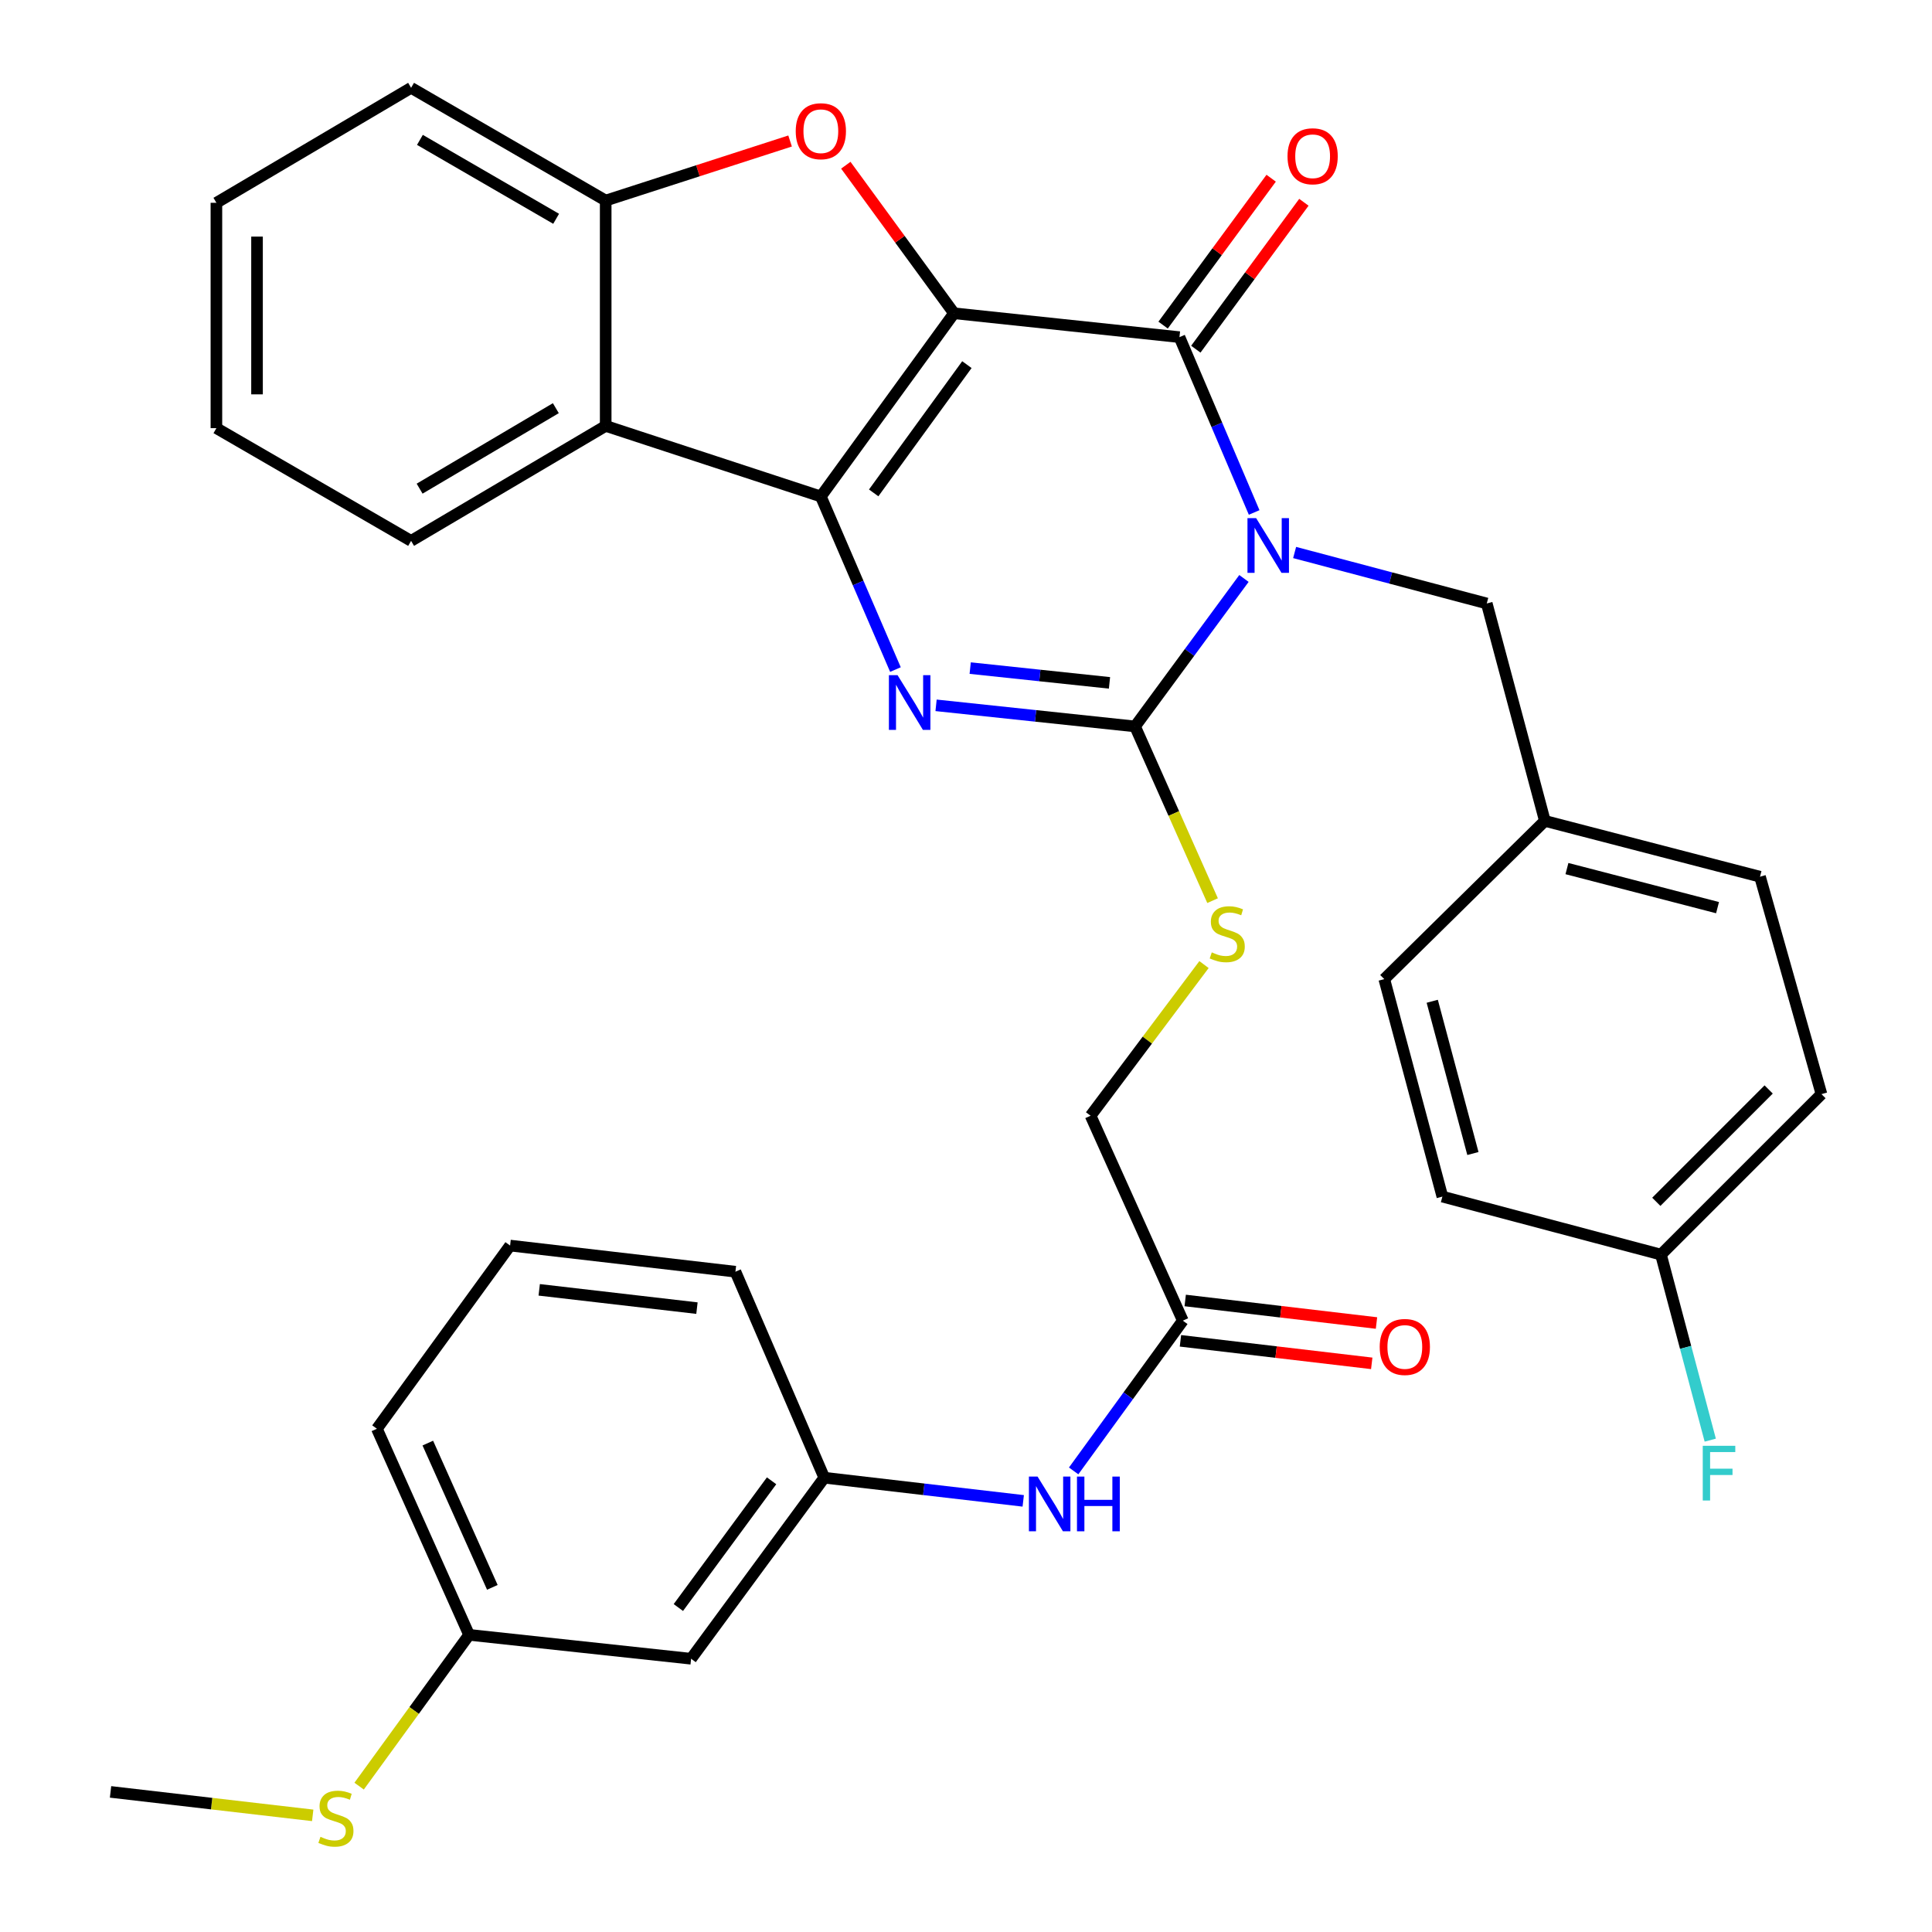 <?xml version='1.0' encoding='iso-8859-1'?>
<svg version='1.1' baseProfile='full'
              xmlns='http://www.w3.org/2000/svg'
                      xmlns:rdkit='http://www.rdkit.org/xml'
                      xmlns:xlink='http://www.w3.org/1999/xlink'
                  xml:space='preserve'
width='1000px' height='1000px' viewBox='0 0 1000 1000'>
<!-- END OF HEADER -->
<rect style='opacity:1.0;fill:#FFFFFF;stroke:none' width='1000' height='1000' x='0' y='0'> </rect>
<path class='bond-1' d='M 493.797,162.146 L 424.869,256.982' style='fill:none;fill-rule:evenodd;stroke:#000000;stroke-width:6px;stroke-linecap:butt;stroke-linejoin:miter;stroke-opacity:1' />
<path class='bond-1' d='M 500.466,188.733 L 452.216,255.118' style='fill:none;fill-rule:evenodd;stroke:#000000;stroke-width:6px;stroke-linecap:butt;stroke-linejoin:miter;stroke-opacity:1' />
<path class='bond-2' d='M 493.797,162.146 L 610.489,174.504' style='fill:none;fill-rule:evenodd;stroke:#000000;stroke-width:6px;stroke-linecap:butt;stroke-linejoin:miter;stroke-opacity:1' />
<path class='bond-5' d='M 493.797,162.146 L 465.794,123.831' style='fill:none;fill-rule:evenodd;stroke:#000000;stroke-width:6px;stroke-linecap:butt;stroke-linejoin:miter;stroke-opacity:1' />
<path class='bond-5' d='M 465.794,123.831 L 437.791,85.515' style='fill:none;fill-rule:evenodd;stroke:#FF0000;stroke-width:6px;stroke-linecap:butt;stroke-linejoin:miter;stroke-opacity:1' />
<path class='bond-0' d='M 649.148,265.251 L 629.819,219.877' style='fill:none;fill-rule:evenodd;stroke:#0000FF;stroke-width:6px;stroke-linecap:butt;stroke-linejoin:miter;stroke-opacity:1' />
<path class='bond-0' d='M 629.819,219.877 L 610.489,174.504' style='fill:none;fill-rule:evenodd;stroke:#000000;stroke-width:6px;stroke-linecap:butt;stroke-linejoin:miter;stroke-opacity:1' />
<path class='bond-3' d='M 643.868,299.408 L 615.685,337.703' style='fill:none;fill-rule:evenodd;stroke:#0000FF;stroke-width:6px;stroke-linecap:butt;stroke-linejoin:miter;stroke-opacity:1' />
<path class='bond-3' d='M 615.685,337.703 L 587.501,375.998' style='fill:none;fill-rule:evenodd;stroke:#000000;stroke-width:6px;stroke-linecap:butt;stroke-linejoin:miter;stroke-opacity:1' />
<path class='bond-9' d='M 670.095,285.968 L 719.821,299.164' style='fill:none;fill-rule:evenodd;stroke:#0000FF;stroke-width:6px;stroke-linecap:butt;stroke-linejoin:miter;stroke-opacity:1' />
<path class='bond-9' d='M 719.821,299.164 L 769.546,312.361' style='fill:none;fill-rule:evenodd;stroke:#000000;stroke-width:6px;stroke-linecap:butt;stroke-linejoin:miter;stroke-opacity:1' />
<path class='bond-4' d='M 424.869,256.982 L 444.174,301.773' style='fill:none;fill-rule:evenodd;stroke:#000000;stroke-width:6px;stroke-linecap:butt;stroke-linejoin:miter;stroke-opacity:1' />
<path class='bond-4' d='M 444.174,301.773 L 463.479,346.565' style='fill:none;fill-rule:evenodd;stroke:#0000FF;stroke-width:6px;stroke-linecap:butt;stroke-linejoin:miter;stroke-opacity:1' />
<path class='bond-6' d='M 424.869,256.982 L 313.504,220.445' style='fill:none;fill-rule:evenodd;stroke:#000000;stroke-width:6px;stroke-linecap:butt;stroke-linejoin:miter;stroke-opacity:1' />
<path class='bond-11' d='M 618.957,180.733 L 646.923,142.716' style='fill:none;fill-rule:evenodd;stroke:#000000;stroke-width:6px;stroke-linecap:butt;stroke-linejoin:miter;stroke-opacity:1' />
<path class='bond-11' d='M 646.923,142.716 L 674.889,104.698' style='fill:none;fill-rule:evenodd;stroke:#FF0000;stroke-width:6px;stroke-linecap:butt;stroke-linejoin:miter;stroke-opacity:1' />
<path class='bond-11' d='M 602.02,168.275 L 629.986,130.257' style='fill:none;fill-rule:evenodd;stroke:#000000;stroke-width:6px;stroke-linecap:butt;stroke-linejoin:miter;stroke-opacity:1' />
<path class='bond-11' d='M 629.986,130.257 L 657.952,92.239' style='fill:none;fill-rule:evenodd;stroke:#FF0000;stroke-width:6px;stroke-linecap:butt;stroke-linejoin:miter;stroke-opacity:1' />
<path class='bond-8' d='M 587.501,375.998 L 607.564,421.085' style='fill:none;fill-rule:evenodd;stroke:#000000;stroke-width:6px;stroke-linecap:butt;stroke-linejoin:miter;stroke-opacity:1' />
<path class='bond-8' d='M 607.564,421.085 L 627.628,466.173' style='fill:none;fill-rule:evenodd;stroke:#CCCC00;stroke-width:6px;stroke-linecap:butt;stroke-linejoin:miter;stroke-opacity:1' />
<path class='bond-35' d='M 587.501,375.998 L 536.003,370.538' style='fill:none;fill-rule:evenodd;stroke:#000000;stroke-width:6px;stroke-linecap:butt;stroke-linejoin:miter;stroke-opacity:1' />
<path class='bond-35' d='M 536.003,370.538 L 484.506,365.077' style='fill:none;fill-rule:evenodd;stroke:#0000FF;stroke-width:6px;stroke-linecap:butt;stroke-linejoin:miter;stroke-opacity:1' />
<path class='bond-35' d='M 574.268,353.451 L 538.22,349.629' style='fill:none;fill-rule:evenodd;stroke:#000000;stroke-width:6px;stroke-linecap:butt;stroke-linejoin:miter;stroke-opacity:1' />
<path class='bond-35' d='M 538.22,349.629 L 502.172,345.807' style='fill:none;fill-rule:evenodd;stroke:#0000FF;stroke-width:6px;stroke-linecap:butt;stroke-linejoin:miter;stroke-opacity:1' />
<path class='bond-7' d='M 408.943,72.98 L 361.224,88.396' style='fill:none;fill-rule:evenodd;stroke:#FF0000;stroke-width:6px;stroke-linecap:butt;stroke-linejoin:miter;stroke-opacity:1' />
<path class='bond-7' d='M 361.224,88.396 L 313.504,103.812' style='fill:none;fill-rule:evenodd;stroke:#000000;stroke-width:6px;stroke-linecap:butt;stroke-linejoin:miter;stroke-opacity:1' />
<path class='bond-22' d='M 313.504,220.445 L 212.781,279.958' style='fill:none;fill-rule:evenodd;stroke:#000000;stroke-width:6px;stroke-linecap:butt;stroke-linejoin:miter;stroke-opacity:1' />
<path class='bond-22' d='M 287.7,211.27 L 217.194,252.929' style='fill:none;fill-rule:evenodd;stroke:#000000;stroke-width:6px;stroke-linecap:butt;stroke-linejoin:miter;stroke-opacity:1' />
<path class='bond-34' d='M 313.504,220.445 L 313.504,103.812' style='fill:none;fill-rule:evenodd;stroke:#000000;stroke-width:6px;stroke-linecap:butt;stroke-linejoin:miter;stroke-opacity:1' />
<path class='bond-27' d='M 313.504,103.812 L 212.781,45.455' style='fill:none;fill-rule:evenodd;stroke:#000000;stroke-width:6px;stroke-linecap:butt;stroke-linejoin:miter;stroke-opacity:1' />
<path class='bond-27' d='M 287.855,113.251 L 217.349,72.401' style='fill:none;fill-rule:evenodd;stroke:#000000;stroke-width:6px;stroke-linecap:butt;stroke-linejoin:miter;stroke-opacity:1' />
<path class='bond-16' d='M 623.19,499.258 L 593.84,538.381' style='fill:none;fill-rule:evenodd;stroke:#CCCC00;stroke-width:6px;stroke-linecap:butt;stroke-linejoin:miter;stroke-opacity:1' />
<path class='bond-16' d='M 593.84,538.381 L 564.49,577.503' style='fill:none;fill-rule:evenodd;stroke:#000000;stroke-width:6px;stroke-linecap:butt;stroke-linejoin:miter;stroke-opacity:1' />
<path class='bond-17' d='M 769.546,312.361 L 799.624,424.894' style='fill:none;fill-rule:evenodd;stroke:#000000;stroke-width:6px;stroke-linecap:butt;stroke-linejoin:miter;stroke-opacity:1' />
<path class='bond-10' d='M 612.229,683.565 L 564.49,577.503' style='fill:none;fill-rule:evenodd;stroke:#000000;stroke-width:6px;stroke-linecap:butt;stroke-linejoin:miter;stroke-opacity:1' />
<path class='bond-12' d='M 612.229,683.565 L 583.974,722.455' style='fill:none;fill-rule:evenodd;stroke:#000000;stroke-width:6px;stroke-linecap:butt;stroke-linejoin:miter;stroke-opacity:1' />
<path class='bond-12' d='M 583.974,722.455 L 555.719,761.344' style='fill:none;fill-rule:evenodd;stroke:#0000FF;stroke-width:6px;stroke-linecap:butt;stroke-linejoin:miter;stroke-opacity:1' />
<path class='bond-15' d='M 610.999,694.005 L 660.505,699.838' style='fill:none;fill-rule:evenodd;stroke:#000000;stroke-width:6px;stroke-linecap:butt;stroke-linejoin:miter;stroke-opacity:1' />
<path class='bond-15' d='M 660.505,699.838 L 710.01,705.671' style='fill:none;fill-rule:evenodd;stroke:#FF0000;stroke-width:6px;stroke-linecap:butt;stroke-linejoin:miter;stroke-opacity:1' />
<path class='bond-15' d='M 613.459,673.124 L 662.965,678.957' style='fill:none;fill-rule:evenodd;stroke:#000000;stroke-width:6px;stroke-linecap:butt;stroke-linejoin:miter;stroke-opacity:1' />
<path class='bond-15' d='M 662.965,678.957 L 712.471,684.79' style='fill:none;fill-rule:evenodd;stroke:#FF0000;stroke-width:6px;stroke-linecap:butt;stroke-linejoin:miter;stroke-opacity:1' />
<path class='bond-13' d='M 529.625,776.845 L 478.135,770.854' style='fill:none;fill-rule:evenodd;stroke:#0000FF;stroke-width:6px;stroke-linecap:butt;stroke-linejoin:miter;stroke-opacity:1' />
<path class='bond-13' d='M 478.135,770.854 L 426.645,764.863' style='fill:none;fill-rule:evenodd;stroke:#000000;stroke-width:6px;stroke-linecap:butt;stroke-linejoin:miter;stroke-opacity:1' />
<path class='bond-14' d='M 426.645,764.863 L 357.716,858.566' style='fill:none;fill-rule:evenodd;stroke:#000000;stroke-width:6px;stroke-linecap:butt;stroke-linejoin:miter;stroke-opacity:1' />
<path class='bond-14' d='M 399.369,766.46 L 351.119,832.052' style='fill:none;fill-rule:evenodd;stroke:#000000;stroke-width:6px;stroke-linecap:butt;stroke-linejoin:miter;stroke-opacity:1' />
<path class='bond-29' d='M 426.645,764.863 L 380.657,658.229' style='fill:none;fill-rule:evenodd;stroke:#000000;stroke-width:6px;stroke-linecap:butt;stroke-linejoin:miter;stroke-opacity:1' />
<path class='bond-18' d='M 357.716,858.566 L 242.801,846.196' style='fill:none;fill-rule:evenodd;stroke:#000000;stroke-width:6px;stroke-linecap:butt;stroke-linejoin:miter;stroke-opacity:1' />
<path class='bond-23' d='M 799.624,424.894 L 716.504,506.799' style='fill:none;fill-rule:evenodd;stroke:#000000;stroke-width:6px;stroke-linecap:butt;stroke-linejoin:miter;stroke-opacity:1' />
<path class='bond-24' d='M 799.624,424.894 L 910.977,453.78' style='fill:none;fill-rule:evenodd;stroke:#000000;stroke-width:6px;stroke-linecap:butt;stroke-linejoin:miter;stroke-opacity:1' />
<path class='bond-24' d='M 811.047,449.578 L 888.995,469.799' style='fill:none;fill-rule:evenodd;stroke:#000000;stroke-width:6px;stroke-linecap:butt;stroke-linejoin:miter;stroke-opacity:1' />
<path class='bond-20' d='M 242.801,846.196 L 214.342,885.347' style='fill:none;fill-rule:evenodd;stroke:#000000;stroke-width:6px;stroke-linecap:butt;stroke-linejoin:miter;stroke-opacity:1' />
<path class='bond-20' d='M 214.342,885.347 L 185.883,924.498' style='fill:none;fill-rule:evenodd;stroke:#CCCC00;stroke-width:6px;stroke-linecap:butt;stroke-linejoin:miter;stroke-opacity:1' />
<path class='bond-38' d='M 242.801,846.196 L 195.085,739.527' style='fill:none;fill-rule:evenodd;stroke:#000000;stroke-width:6px;stroke-linecap:butt;stroke-linejoin:miter;stroke-opacity:1' />
<path class='bond-38' d='M 254.836,821.611 L 221.435,746.942' style='fill:none;fill-rule:evenodd;stroke:#000000;stroke-width:6px;stroke-linecap:butt;stroke-linejoin:miter;stroke-opacity:1' />
<path class='bond-19' d='M 859.71,649.387 L 942.784,566.313' style='fill:none;fill-rule:evenodd;stroke:#000000;stroke-width:6px;stroke-linecap:butt;stroke-linejoin:miter;stroke-opacity:1' />
<path class='bond-19' d='M 857.304,622.058 L 915.456,563.907' style='fill:none;fill-rule:evenodd;stroke:#000000;stroke-width:6px;stroke-linecap:butt;stroke-linejoin:miter;stroke-opacity:1' />
<path class='bond-21' d='M 859.71,649.387 L 872.468,697.402' style='fill:none;fill-rule:evenodd;stroke:#000000;stroke-width:6px;stroke-linecap:butt;stroke-linejoin:miter;stroke-opacity:1' />
<path class='bond-21' d='M 872.468,697.402 L 885.225,745.417' style='fill:none;fill-rule:evenodd;stroke:#33CCCC;stroke-width:6px;stroke-linecap:butt;stroke-linejoin:miter;stroke-opacity:1' />
<path class='bond-37' d='M 859.71,649.387 L 746.57,619.367' style='fill:none;fill-rule:evenodd;stroke:#000000;stroke-width:6px;stroke-linecap:butt;stroke-linejoin:miter;stroke-opacity:1' />
<path class='bond-31' d='M 161.856,939.627 L 109.536,933.555' style='fill:none;fill-rule:evenodd;stroke:#CCCC00;stroke-width:6px;stroke-linecap:butt;stroke-linejoin:miter;stroke-opacity:1' />
<path class='bond-31' d='M 109.536,933.555 L 57.216,927.483' style='fill:none;fill-rule:evenodd;stroke:#000000;stroke-width:6px;stroke-linecap:butt;stroke-linejoin:miter;stroke-opacity:1' />
<path class='bond-32' d='M 212.781,279.958 L 112.011,221.613' style='fill:none;fill-rule:evenodd;stroke:#000000;stroke-width:6px;stroke-linecap:butt;stroke-linejoin:miter;stroke-opacity:1' />
<path class='bond-26' d='M 716.504,506.799 L 746.57,619.367' style='fill:none;fill-rule:evenodd;stroke:#000000;stroke-width:6px;stroke-linecap:butt;stroke-linejoin:miter;stroke-opacity:1' />
<path class='bond-26' d='M 741.327,518.259 L 762.373,597.056' style='fill:none;fill-rule:evenodd;stroke:#000000;stroke-width:6px;stroke-linecap:butt;stroke-linejoin:miter;stroke-opacity:1' />
<path class='bond-25' d='M 910.977,453.78 L 942.784,566.313' style='fill:none;fill-rule:evenodd;stroke:#000000;stroke-width:6px;stroke-linecap:butt;stroke-linejoin:miter;stroke-opacity:1' />
<path class='bond-33' d='M 212.781,45.455 L 112.011,104.968' style='fill:none;fill-rule:evenodd;stroke:#000000;stroke-width:6px;stroke-linecap:butt;stroke-linejoin:miter;stroke-opacity:1' />
<path class='bond-28' d='M 264.025,644.703 L 380.657,658.229' style='fill:none;fill-rule:evenodd;stroke:#000000;stroke-width:6px;stroke-linecap:butt;stroke-linejoin:miter;stroke-opacity:1' />
<path class='bond-28' d='M 279.097,667.617 L 360.74,677.086' style='fill:none;fill-rule:evenodd;stroke:#000000;stroke-width:6px;stroke-linecap:butt;stroke-linejoin:miter;stroke-opacity:1' />
<path class='bond-30' d='M 264.025,644.703 L 195.085,739.527' style='fill:none;fill-rule:evenodd;stroke:#000000;stroke-width:6px;stroke-linecap:butt;stroke-linejoin:miter;stroke-opacity:1' />
<path class='bond-36' d='M 112.011,221.613 L 112.011,104.968' style='fill:none;fill-rule:evenodd;stroke:#000000;stroke-width:6px;stroke-linecap:butt;stroke-linejoin:miter;stroke-opacity:1' />
<path class='bond-36' d='M 133.036,204.116 L 133.036,122.465' style='fill:none;fill-rule:evenodd;stroke:#000000;stroke-width:6px;stroke-linecap:butt;stroke-linejoin:miter;stroke-opacity:1' />
<path  class='atom-1' d='M 650.169 268.181
L 659.449 283.181
Q 660.369 284.661, 661.849 287.341
Q 663.329 290.021, 663.409 290.181
L 663.409 268.181
L 667.169 268.181
L 667.169 296.501
L 663.289 296.501
L 653.329 280.101
Q 652.169 278.181, 650.929 275.981
Q 649.729 273.781, 649.369 273.101
L 649.369 296.501
L 645.689 296.501
L 645.689 268.181
L 650.169 268.181
' fill='#0000FF'/>
<path  class='atom-5' d='M 464.573 349.468
L 473.853 364.468
Q 474.773 365.948, 476.253 368.628
Q 477.733 371.308, 477.813 371.468
L 477.813 349.468
L 481.573 349.468
L 481.573 377.788
L 477.693 377.788
L 467.733 361.388
Q 466.573 359.468, 465.333 357.268
Q 464.133 355.068, 463.773 354.388
L 463.773 377.788
L 460.093 377.788
L 460.093 349.468
L 464.573 349.468
' fill='#0000FF'/>
<path  class='atom-6' d='M 411.869 67.915
Q 411.869 61.115, 415.229 57.315
Q 418.589 53.515, 424.869 53.515
Q 431.149 53.515, 434.509 57.315
Q 437.869 61.115, 437.869 67.915
Q 437.869 74.795, 434.469 78.715
Q 431.069 82.595, 424.869 82.595
Q 418.629 82.595, 415.229 78.715
Q 411.869 74.835, 411.869 67.915
M 424.869 79.395
Q 429.189 79.395, 431.509 76.515
Q 433.869 73.595, 433.869 67.915
Q 433.869 62.355, 431.509 59.555
Q 429.189 56.715, 424.869 56.715
Q 420.549 56.715, 418.189 59.515
Q 415.869 62.315, 415.869 67.915
Q 415.869 73.635, 418.189 76.515
Q 420.549 79.395, 424.869 79.395
' fill='#FF0000'/>
<path  class='atom-9' d='M 627.217 492.947
Q 627.537 493.067, 628.857 493.627
Q 630.177 494.187, 631.617 494.547
Q 633.097 494.867, 634.537 494.867
Q 637.217 494.867, 638.777 493.587
Q 640.337 492.267, 640.337 489.987
Q 640.337 488.427, 639.537 487.467
Q 638.777 486.507, 637.577 485.987
Q 636.377 485.467, 634.377 484.867
Q 631.857 484.107, 630.337 483.387
Q 628.857 482.667, 627.777 481.147
Q 626.737 479.627, 626.737 477.067
Q 626.737 473.507, 629.137 471.307
Q 631.577 469.107, 636.377 469.107
Q 639.657 469.107, 643.377 470.667
L 642.457 473.747
Q 639.057 472.347, 636.497 472.347
Q 633.737 472.347, 632.217 473.507
Q 630.697 474.627, 630.737 476.587
Q 630.737 478.107, 631.497 479.027
Q 632.297 479.947, 633.417 480.467
Q 634.577 480.987, 636.497 481.587
Q 639.057 482.387, 640.577 483.187
Q 642.097 483.987, 643.177 485.627
Q 644.297 487.227, 644.297 489.987
Q 644.297 493.907, 641.657 496.027
Q 639.057 498.107, 634.697 498.107
Q 632.177 498.107, 630.257 497.547
Q 628.377 497.027, 626.137 496.107
L 627.217 492.947
' fill='#CCCC00'/>
<path  class='atom-12' d='M 666.417 80.881
Q 666.417 74.081, 669.777 70.281
Q 673.137 66.481, 679.417 66.481
Q 685.697 66.481, 689.057 70.281
Q 692.417 74.081, 692.417 80.881
Q 692.417 87.761, 689.017 91.681
Q 685.617 95.561, 679.417 95.561
Q 673.177 95.561, 669.777 91.681
Q 666.417 87.801, 666.417 80.881
M 679.417 92.361
Q 683.737 92.361, 686.057 89.481
Q 688.417 86.561, 688.417 80.881
Q 688.417 75.321, 686.057 72.521
Q 683.737 69.681, 679.417 69.681
Q 675.097 69.681, 672.737 72.481
Q 670.417 75.281, 670.417 80.881
Q 670.417 86.601, 672.737 89.481
Q 675.097 92.361, 679.417 92.361
' fill='#FF0000'/>
<path  class='atom-13' d='M 537.041 764.276
L 546.321 779.276
Q 547.241 780.756, 548.721 783.436
Q 550.201 786.116, 550.281 786.276
L 550.281 764.276
L 554.041 764.276
L 554.041 792.596
L 550.161 792.596
L 540.201 776.196
Q 539.041 774.276, 537.801 772.076
Q 536.601 769.876, 536.241 769.196
L 536.241 792.596
L 532.561 792.596
L 532.561 764.276
L 537.041 764.276
' fill='#0000FF'/>
<path  class='atom-13' d='M 557.441 764.276
L 561.281 764.276
L 561.281 776.316
L 575.761 776.316
L 575.761 764.276
L 579.601 764.276
L 579.601 792.596
L 575.761 792.596
L 575.761 779.516
L 561.281 779.516
L 561.281 792.596
L 557.441 792.596
L 557.441 764.276
' fill='#0000FF'/>
<path  class='atom-16' d='M 714.133 697.183
Q 714.133 690.383, 717.493 686.583
Q 720.853 682.783, 727.133 682.783
Q 733.413 682.783, 736.773 686.583
Q 740.133 690.383, 740.133 697.183
Q 740.133 704.063, 736.733 707.983
Q 733.333 711.863, 727.133 711.863
Q 720.893 711.863, 717.493 707.983
Q 714.133 704.103, 714.133 697.183
M 727.133 708.663
Q 731.453 708.663, 733.773 705.783
Q 736.133 702.863, 736.133 697.183
Q 736.133 691.623, 733.773 688.823
Q 731.453 685.983, 727.133 685.983
Q 722.813 685.983, 720.453 688.783
Q 718.133 691.583, 718.133 697.183
Q 718.133 702.903, 720.453 705.783
Q 722.813 708.663, 727.133 708.663
' fill='#FF0000'/>
<path  class='atom-21' d='M 165.872 950.741
Q 166.192 950.861, 167.512 951.421
Q 168.832 951.981, 170.272 952.341
Q 171.752 952.661, 173.192 952.661
Q 175.872 952.661, 177.432 951.381
Q 178.992 950.061, 178.992 947.781
Q 178.992 946.221, 178.192 945.261
Q 177.432 944.301, 176.232 943.781
Q 175.032 943.261, 173.032 942.661
Q 170.512 941.901, 168.992 941.181
Q 167.512 940.461, 166.432 938.941
Q 165.392 937.421, 165.392 934.861
Q 165.392 931.301, 167.792 929.101
Q 170.232 926.901, 175.032 926.901
Q 178.312 926.901, 182.032 928.461
L 181.112 931.541
Q 177.712 930.141, 175.152 930.141
Q 172.392 930.141, 170.872 931.301
Q 169.352 932.421, 169.392 934.381
Q 169.392 935.901, 170.152 936.821
Q 170.952 937.741, 172.072 938.261
Q 173.232 938.781, 175.152 939.381
Q 177.712 940.181, 179.232 940.981
Q 180.752 941.781, 181.832 943.421
Q 182.952 945.021, 182.952 947.781
Q 182.952 951.701, 180.312 953.821
Q 177.712 955.901, 173.352 955.901
Q 170.832 955.901, 168.912 955.341
Q 167.032 954.821, 164.792 953.901
L 165.872 950.741
' fill='#CCCC00'/>
<path  class='atom-22' d='M 881.345 748.344
L 898.185 748.344
L 898.185 751.584
L 885.145 751.584
L 885.145 760.184
L 896.745 760.184
L 896.745 763.464
L 885.145 763.464
L 885.145 776.664
L 881.345 776.664
L 881.345 748.344
' fill='#33CCCC'/>
</svg>
